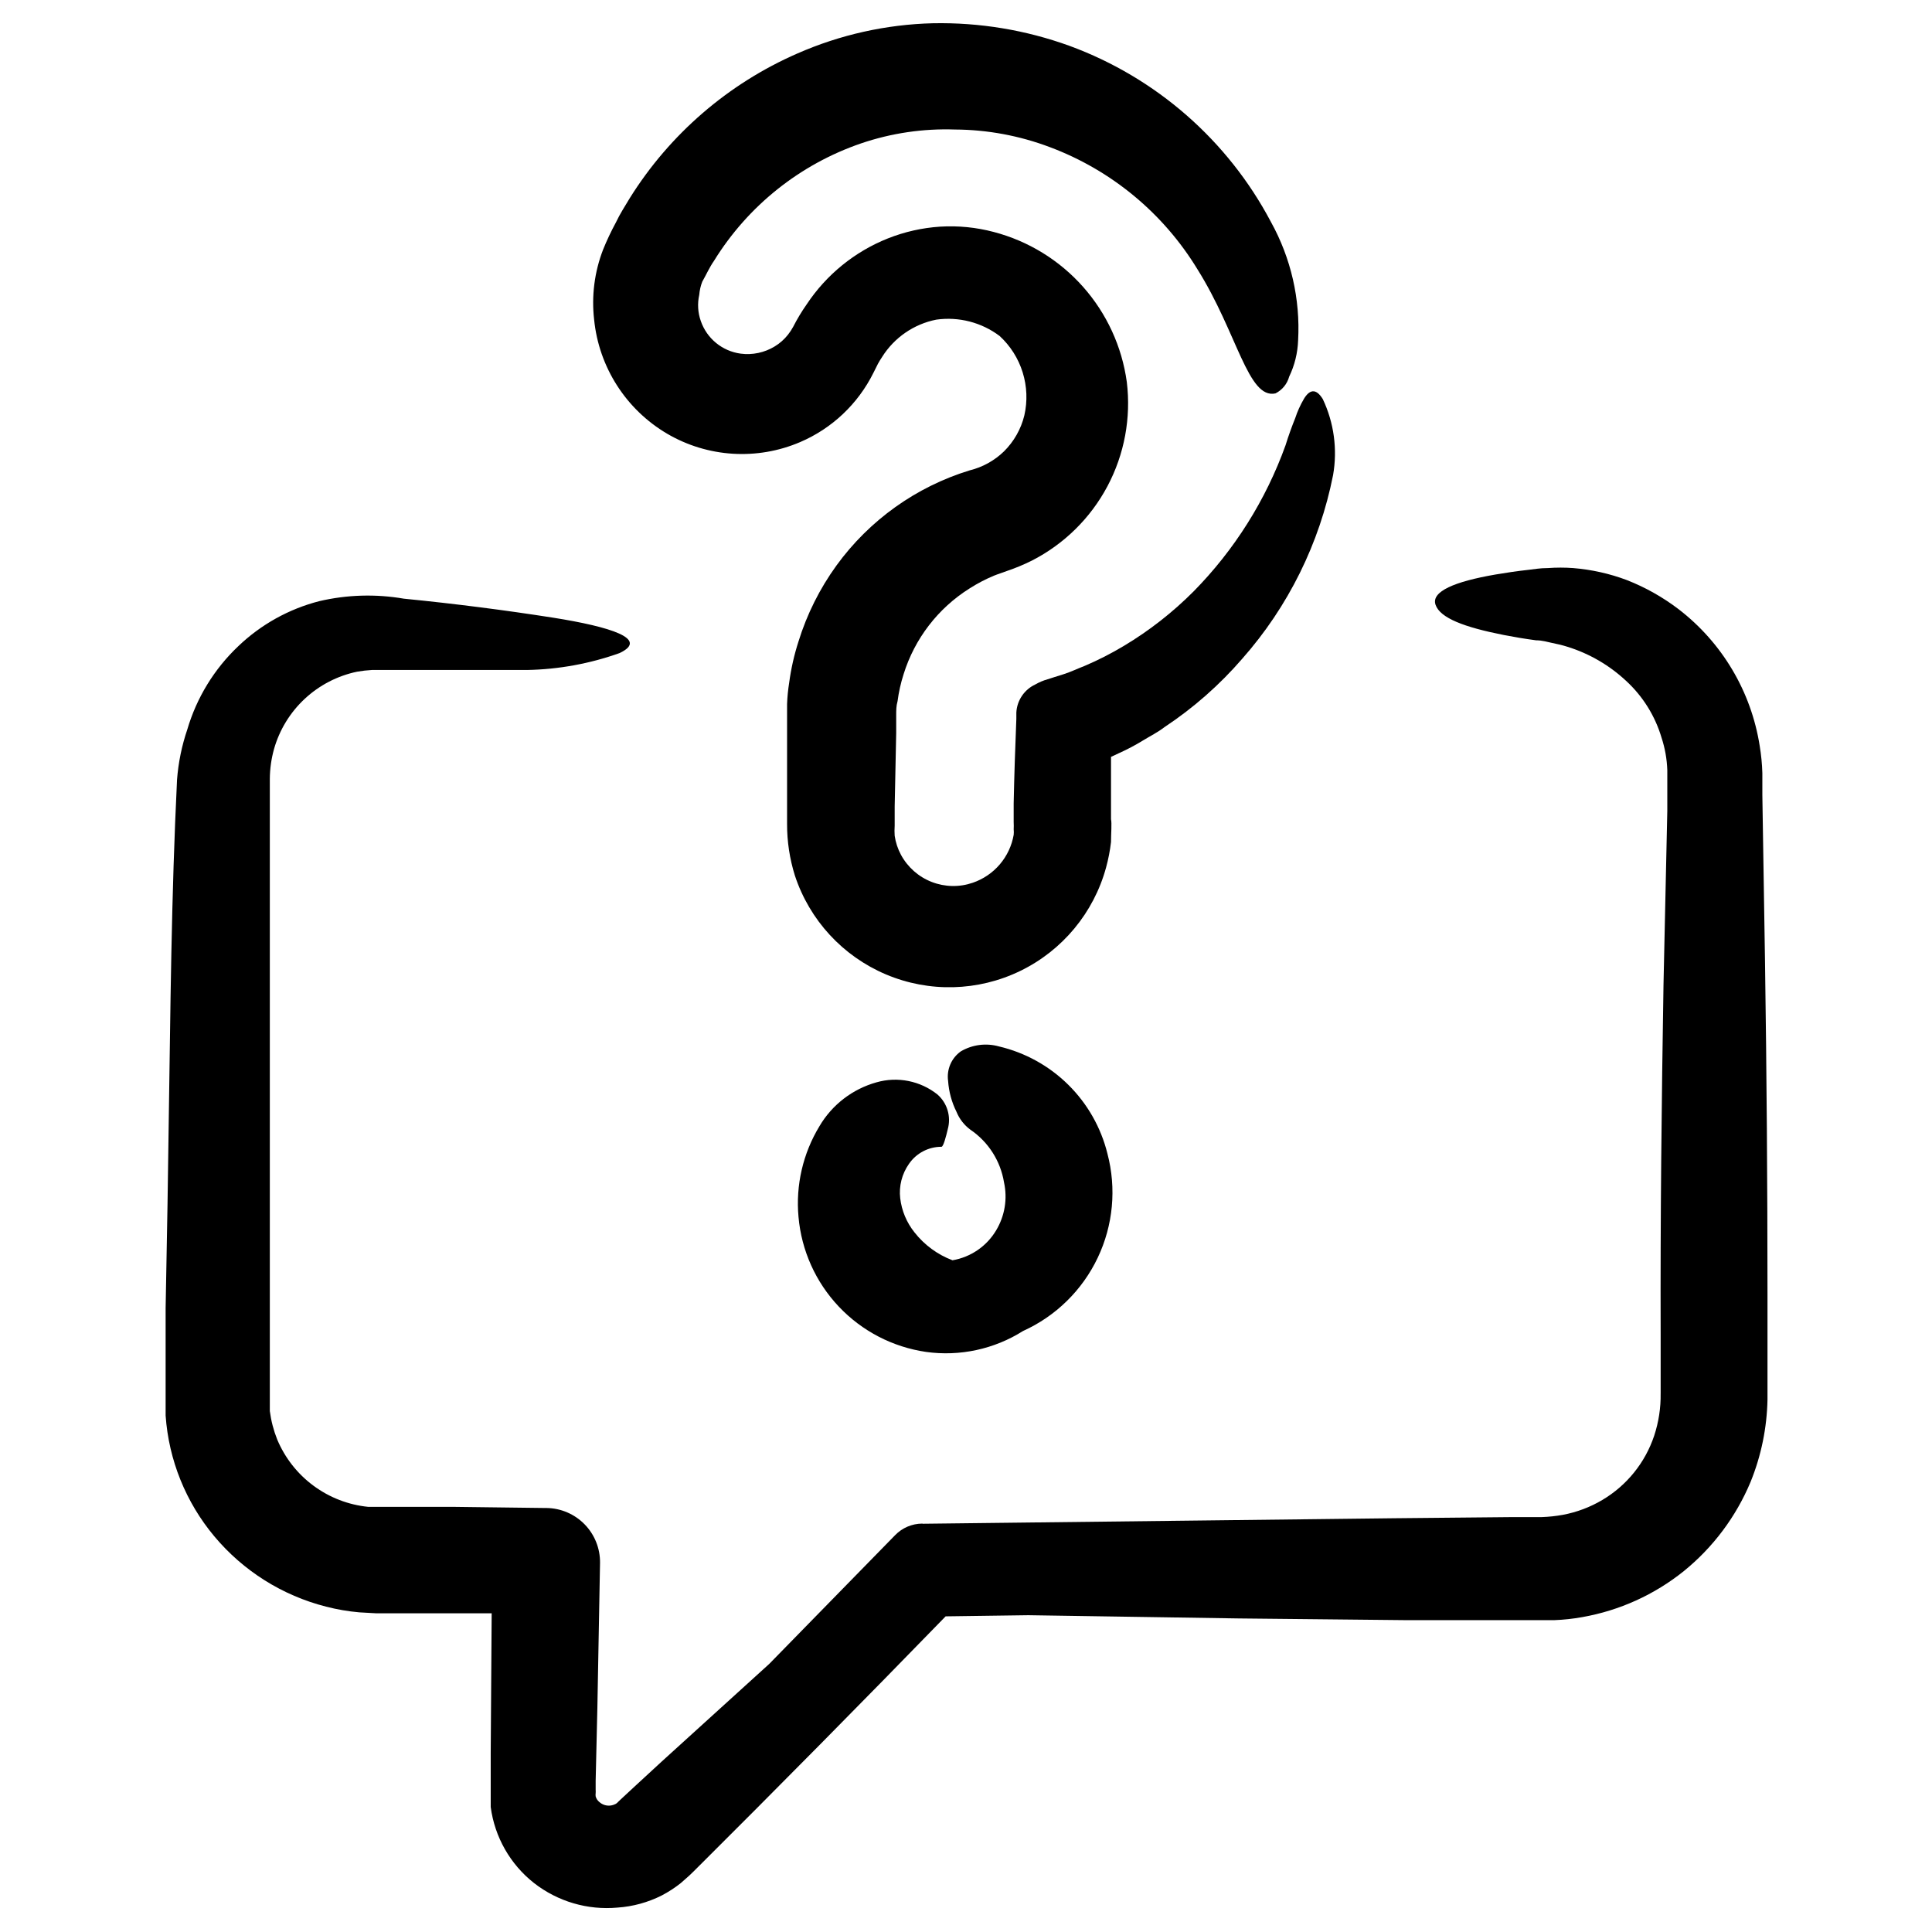 <?xml version="1.0" encoding="UTF-8"?>
<!-- Uploaded to: ICON Repo, www.svgrepo.com, Generator: ICON Repo Mixer Tools -->
<svg fill="#000000" width="800px" height="800px" version="1.1" viewBox="144 144 512 512" xmlns="http://www.w3.org/2000/svg">
 <g>
  <path d="m330.12 218.63c1.059-1.863 1.914-3.828 3.125-5.543h-0.004c8.996-14.555 22.758-25.539 38.945-31.086 8.008-2.723 16.438-3.969 24.891-3.676 8.605 0.047 17.137 1.633 25.188 4.684 16.293 6.113 30.062 17.523 39.098 32.395 10.578 16.879 13.352 34.461 20.656 32.848 1.781-0.898 3.098-2.508 3.625-4.434 1.449-3.008 2.254-6.285 2.371-9.621 0.602-10.934-1.898-21.812-7.207-31.387-11.414-21.605-30.418-38.223-53.352-46.652-11.605-4.211-23.883-6.242-36.227-5.996-12.379 0.312-24.578 3.031-35.918 8.012-18.316 7.996-33.789 21.344-44.387 38.289-1.258 2.117-2.621 4.18-3.68 6.449-1.277 2.352-2.422 4.773-3.426 7.254-2.277 5.898-3.09 12.258-2.367 18.539 1.258 12.586 8.445 23.816 19.348 30.23 10.734 6.293 23.824 7.117 35.266 2.215 8.438-3.613 15.316-10.117 19.398-18.34l1.211-2.418c0.352-0.605 0.707-1.258 1.109-1.812h-0.004c3.223-5.125 8.418-8.699 14.359-9.875 5.945-0.832 11.977 0.723 16.773 4.332 0-0.555-0.453-1.059-0.656-1.562h0.004c0.27 0.5 0.488 1.023 0.652 1.562 2.852 2.621 4.961 5.949 6.109 9.648 1.152 3.699 1.305 7.637 0.441 11.41-0.883 3.613-2.75 6.906-5.391 9.523-2.535 2.461-5.684 4.199-9.117 5.039-14.176 4.348-26.555 13.191-35.27 25.191-4.434 6.121-7.84 12.93-10.074 20.152-1.148 3.562-1.973 7.219-2.469 10.93-0.301 1.871-0.484 3.754-0.555 5.644v31.789c-0.012 4.629 0.684 9.234 2.066 13.652 3.883 11.809 12.676 21.359 24.121 26.207 11.445 4.848 24.426 4.512 35.605-0.914 11.18-5.426 19.473-15.418 22.746-27.406 0.605-2.215 1.047-4.473 1.309-6.754 0-2.215 0.25-5.039 0-6.047v-16.523l2.266-1.059h0.004c2.094-0.945 4.133-2.023 6.094-3.223 1.965-1.211 4.031-2.215 5.844-3.629h0.004c7.641-5.062 14.555-11.148 20.555-18.086 12.195-13.801 20.504-30.598 24.082-48.668 1.199-6.836 0.246-13.879-2.723-20.152-1.863-3.023-3.578-2.469-5.039 0h0.004c-0.934 1.594-1.695 3.285-2.269 5.039-0.855 2.117-1.762 4.586-2.57 7.203-5.227 14.527-13.547 27.746-24.383 38.742-5.531 5.547-11.723 10.387-18.441 14.41-3.363 2.019-6.867 3.805-10.477 5.34-1.863 0.707-3.578 1.562-5.492 2.168l-2.871 0.906-1.41 0.453c-1.129 0.316-2.211 0.773-3.227 1.359-2.93 1.359-4.871 4.231-5.039 7.457v1.664c-0.301 7.406-0.555 15.113-0.707 22.418v5.039h0.004c0.031 0.605 0.031 1.211 0 1.812 0.051 0.488 0.051 0.977 0 1.461-0.5 2.894-1.773 5.598-3.676 7.832-1.906 2.234-4.379 3.914-7.156 4.867-3.535 1.227-7.394 1.152-10.883-0.203-3.492-1.355-6.383-3.91-8.16-7.203-0.844-1.574-1.406-3.277-1.664-5.039-0.062-0.891-0.062-1.781 0-2.672v-5.039l0.402-19.496v-4.785c0-1.211 0-2.418 0.352-3.629h0.004c0.316-2.445 0.855-4.856 1.609-7.203 2.93-9.418 9.129-17.477 17.484-22.723 2.047-1.309 4.203-2.438 6.449-3.375 1.109-0.453 2.316-0.805 3.477-1.258h-0.004c2.242-0.758 4.434-1.668 6.551-2.723 8.547-4.359 15.547-11.242 20.055-19.711 4.504-8.473 6.297-18.121 5.137-27.648-1.289-9.371-5.324-18.148-11.602-25.223-6.277-7.078-14.516-12.133-23.664-14.527-4.633-1.227-9.43-1.703-14.207-1.41-4.754 0.309-9.43 1.363-13.855 3.125-8.785 3.5-16.289 9.602-21.516 17.48-1.328 1.895-2.523 3.883-3.574 5.945-0.398 0.727-0.852 1.414-1.359 2.066-0.98 1.246-2.172 2.305-3.527 3.125-2.699 1.648-5.883 2.324-9.02 1.914-4.883-0.652-8.98-4.008-10.578-8.668-0.781-2.215-0.918-4.609-0.406-6.902 0.102-1.207 0.371-2.394 0.809-3.523z"/>
  <path d="m393.5 447.91c0.504 0 1.211-2.719 1.664-4.637l-0.004 0.004c0.945-3.344-0.113-6.93-2.719-9.223-4.551-3.629-10.578-4.828-16.172-3.223-6.356 1.777-11.773 5.949-15.113 11.637-4.371 7.211-6.316 15.637-5.543 24.031 0.781 8.898 4.543 17.273 10.68 23.766s14.285 10.723 23.125 12.008c8.949 1.246 18.055-0.719 25.695-5.543 8.684-3.926 15.695-10.801 19.789-19.406 4.098-8.605 5.012-18.383 2.578-27.602-1.711-6.926-5.305-13.242-10.383-18.258-5.074-5.012-11.438-8.527-18.383-10.156-3.398-0.949-7.035-0.477-10.078 1.312-2.508 1.777-3.809 4.812-3.375 7.859 0.195 2.84 0.949 5.613 2.219 8.16 0.766 1.887 2.039 3.527 3.676 4.734 4.762 3.231 7.988 8.277 8.918 13.957 0.957 4.34 0.215 8.883-2.066 12.695-2.504 4.227-6.742 7.137-11.586 7.961-3.973-1.5-7.457-4.062-10.078-7.406-2.074-2.594-3.383-5.719-3.777-9.02-0.375-3.219 0.453-6.465 2.316-9.117 1.949-2.84 5.172-4.539 8.617-4.535z"/>
  <path d="m388.36 547.77c-2.699 0.023-5.277 1.133-7.152 3.074l-33.352 34.109-28.465 25.844-7.055 6.5-3.527 3.273-0.855 0.805-0.402 0.402s-0.352 0.301-0.555 0.352v0.004c-1.363 0.672-2.996 0.453-4.133-0.555-0.488-0.383-0.844-0.914-1.008-1.512-0.039-0.285-0.039-0.574 0-0.855 0.023-0.285 0.023-0.574 0-0.859v-2.418l0.453-19.246 0.707-38.543v0.004c0.039-3.801-1.426-7.461-4.082-10.18-2.652-2.719-6.277-4.277-10.074-4.332h-0.453l-24.031-0.301h-18.039-2.769-1.965c-5.258-0.523-10.273-2.457-14.52-5.598-4.25-3.137-7.57-7.367-9.613-12.238-0.969-2.426-1.629-4.965-1.965-7.555v-4.18-163.39c0.023-2.66 0.398-5.301 1.109-7.859 1.449-5.102 4.266-9.711 8.148-13.324 3.879-3.613 8.676-6.098 13.867-7.184 1.301-0.227 2.613-0.379 3.93-0.453h41.113-0.004c8.367-0.152 16.656-1.668 24.535-4.484 7.859-3.727-2.367-6.953-17.582-9.371-12.543-1.965-25.797-3.68-39.551-5.039l0.004 0.004c-7.461-1.293-15.102-1.07-22.473 0.652-8.059 2.074-15.449 6.184-21.461 11.941-6.371 6.035-11.027 13.648-13.504 22.066-1.461 4.301-2.375 8.77-2.719 13.301l-0.504 11.387c-0.605 15.113-0.957 30.684-1.211 46.148l-0.805 54.863-0.504 27.66v28.465c0.82 11.758 5.336 22.953 12.898 31.992 7.668 9.172 18.035 15.695 29.625 18.641 2.891 0.746 5.84 1.25 8.816 1.512l4.434 0.25h30.633l-0.254 36.934v14.41-0.004c1.055 7.961 5.176 15.191 11.484 20.152 6.281 4.898 14.188 7.223 22.117 6.5 4.09-0.277 8.082-1.375 11.742-3.223 1.777-0.93 3.465-2.027 5.035-3.277l2.168-1.914 1.309-1.258c22.305-22.203 44.539-44.707 66.707-67.512l21.914-0.301 55.723 0.855 44.184 0.453h39.5-0.004c2.488-0.094 4.961-0.363 7.406-0.805 9.852-1.734 19.105-5.93 26.906-12.195 7.754-6.293 13.832-14.41 17.684-23.629 2.816-6.934 4.336-14.328 4.484-21.812v-5.742-22.02c0-29.422-0.219-58.828-0.656-88.219l-0.707-44.281v-5.793c-0.07-2.418-0.309-4.824-0.703-7.207-2.258-14.387-9.957-27.355-21.512-36.223-4.191-3.191-8.801-5.785-13.707-7.707-4.562-1.715-9.344-2.781-14.207-3.176-2.231-0.164-4.469-0.164-6.699 0-2.215 0-3.527 0.301-5.039 0.453-3.223 0.352-6.195 0.805-8.867 1.258-10.781 1.863-17.078 4.484-15.871 8.012 1.211 3.527 7.609 5.945 18.086 8.012 2.621 0.504 5.492 1.008 8.566 1.41 1.664 0 3.023 0.453 4.281 0.707h0.004c1.359 0.258 2.707 0.594 4.027 1.008 5.785 1.801 11.09 4.883 15.52 9.016 4.453 4.09 7.711 9.316 9.422 15.117 0.906 2.766 1.414 5.652 1.512 8.562v10.832l-1.008 46.098c-0.504 30.883-0.855 61.816-0.754 92.652v15.617h-0.004c0.059 3.797-0.523 7.578-1.711 11.184-2.387 7.148-7.269 13.195-13.754 17.031-3.223 1.91-6.75 3.238-10.43 3.93-1.863 0.34-3.75 0.539-5.644 0.605h-7.758l-31.234 0.301-124.95 1.461z"/>
 </g>
</svg>